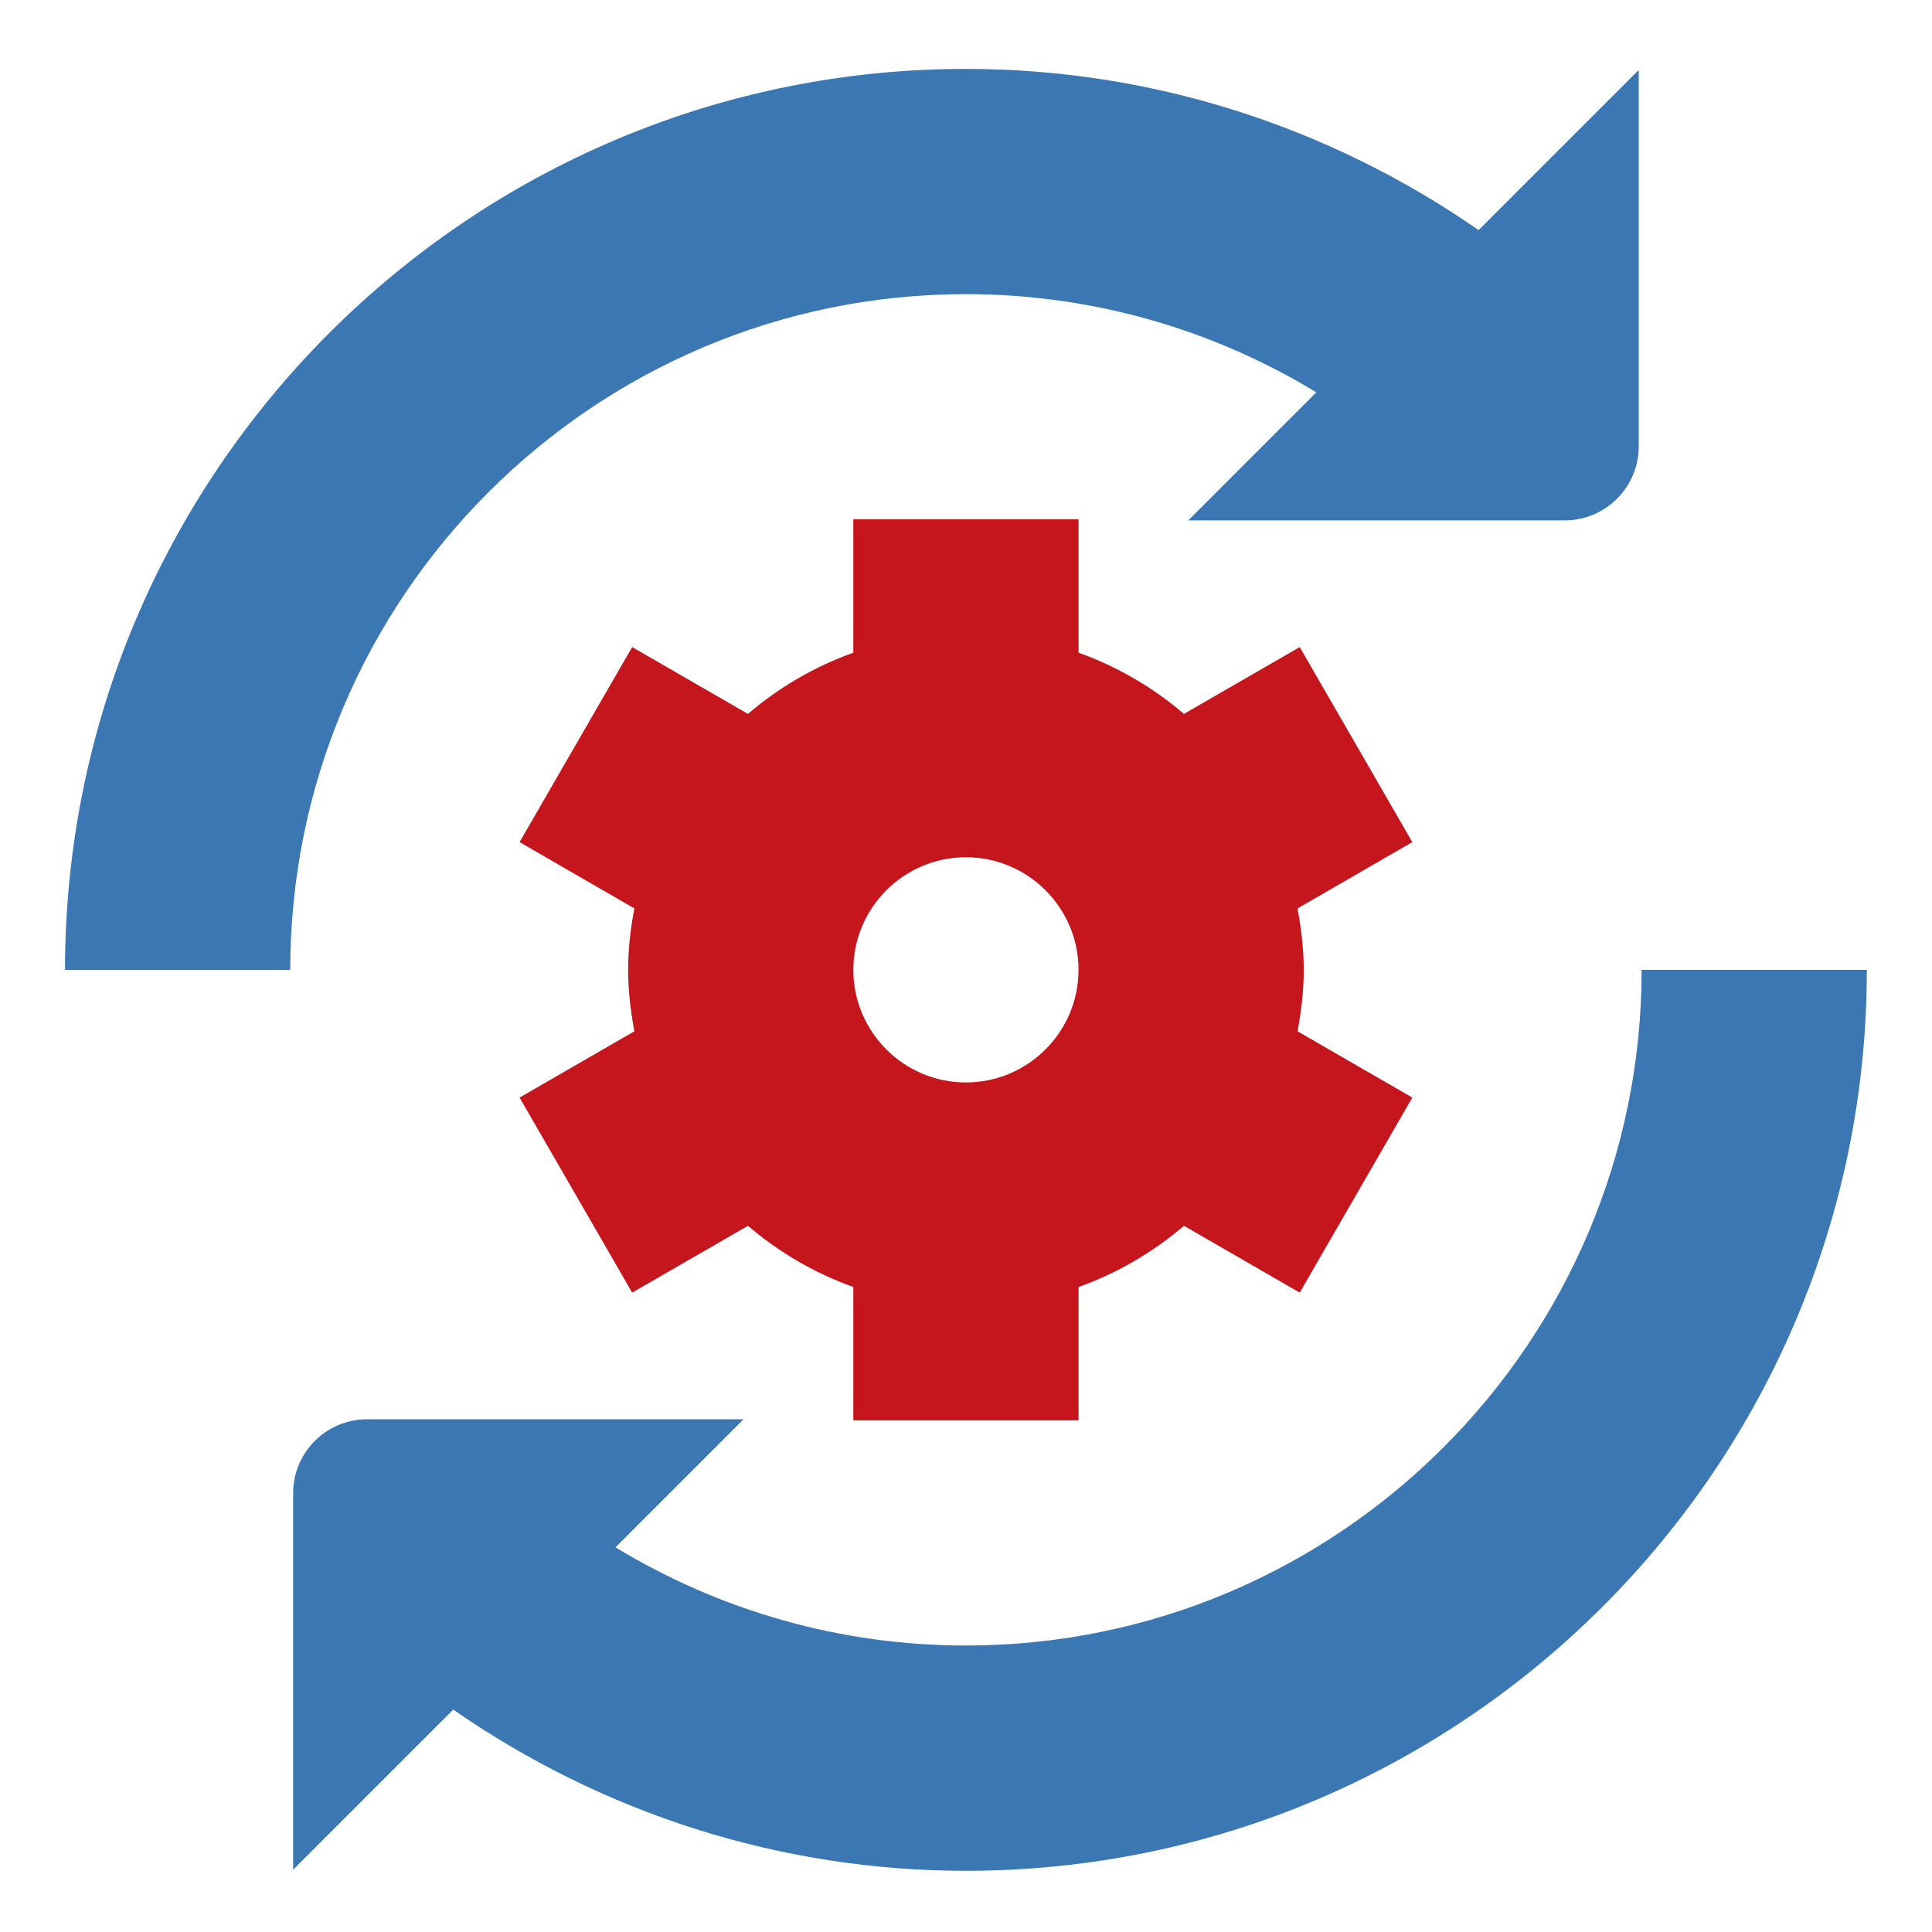 <?xml version="1.0" encoding="UTF-8"?><svg id="Layer_2" xmlns="http://www.w3.org/2000/svg" viewBox="0 0 512 512"><defs><style>.cls-1{fill:none;}.cls-2{fill:#3a77b3;}.cls-3{fill:#c4161c;}</style></defs><g id="Layer_1-2"><rect class="cls-1" width="512" height="512"/><path class="cls-2" d="M494.73,257.02c0,131.65-107.1,238.76-238.76,238.76-49.02,0-96.14-15.14-135.85-42.72l-42.44,42.44v-99.76c0-10.82,8.77-19.62,19.62-19.62h99.76l-33.94,33.94c27.8,16.89,59.77,26.02,92.86,26.02,98.73,0,179.07-80.34,179.07-179.07h59.69Z"/><path class="cls-3" d="M345.51,257.02c0-5.57-.68-10.98-1.65-16.28l30.42-17.57-29.84-51.69-30.68,17.71c-8.2-7-17.57-12.51-27.93-16.22v-35.34h-59.69v35.34c-10.35,3.7-19.72,9.21-27.93,16.22l-30.68-17.71-29.84,51.69,30.42,17.57c-.99,5.29-1.65,10.7-1.65,16.28s.68,10.98,1.65,16.28l-30.42,17.57,29.84,51.69,30.68-17.71c8.2,7,17.57,12.51,27.93,16.22v35.34h59.69v-35.34c10.35-3.7,19.72-9.21,27.93-16.22l30.68,17.71,29.84-51.69-30.42-17.57c.99-5.29,1.65-10.7,1.65-16.28ZM255.98,286.86c-16.45,0-29.84-13.39-29.84-29.84s13.39-29.84,29.84-29.84,29.84,13.39,29.84,29.84-13.39,29.84-29.84,29.84Z"/><path class="cls-2" d="M255.98,77.95c33.11,0,65.08,9.13,92.86,26.02l-33.94,33.94h99.76c10.82,0,19.62-8.77,19.62-19.62V18.54l-42.44,42.44c-39.73-27.58-86.83-42.72-135.85-42.72-131.65,0-238.76,107.1-238.76,238.76h59.69c0-98.73,80.34-179.07,179.07-179.07Z"/></g></svg>